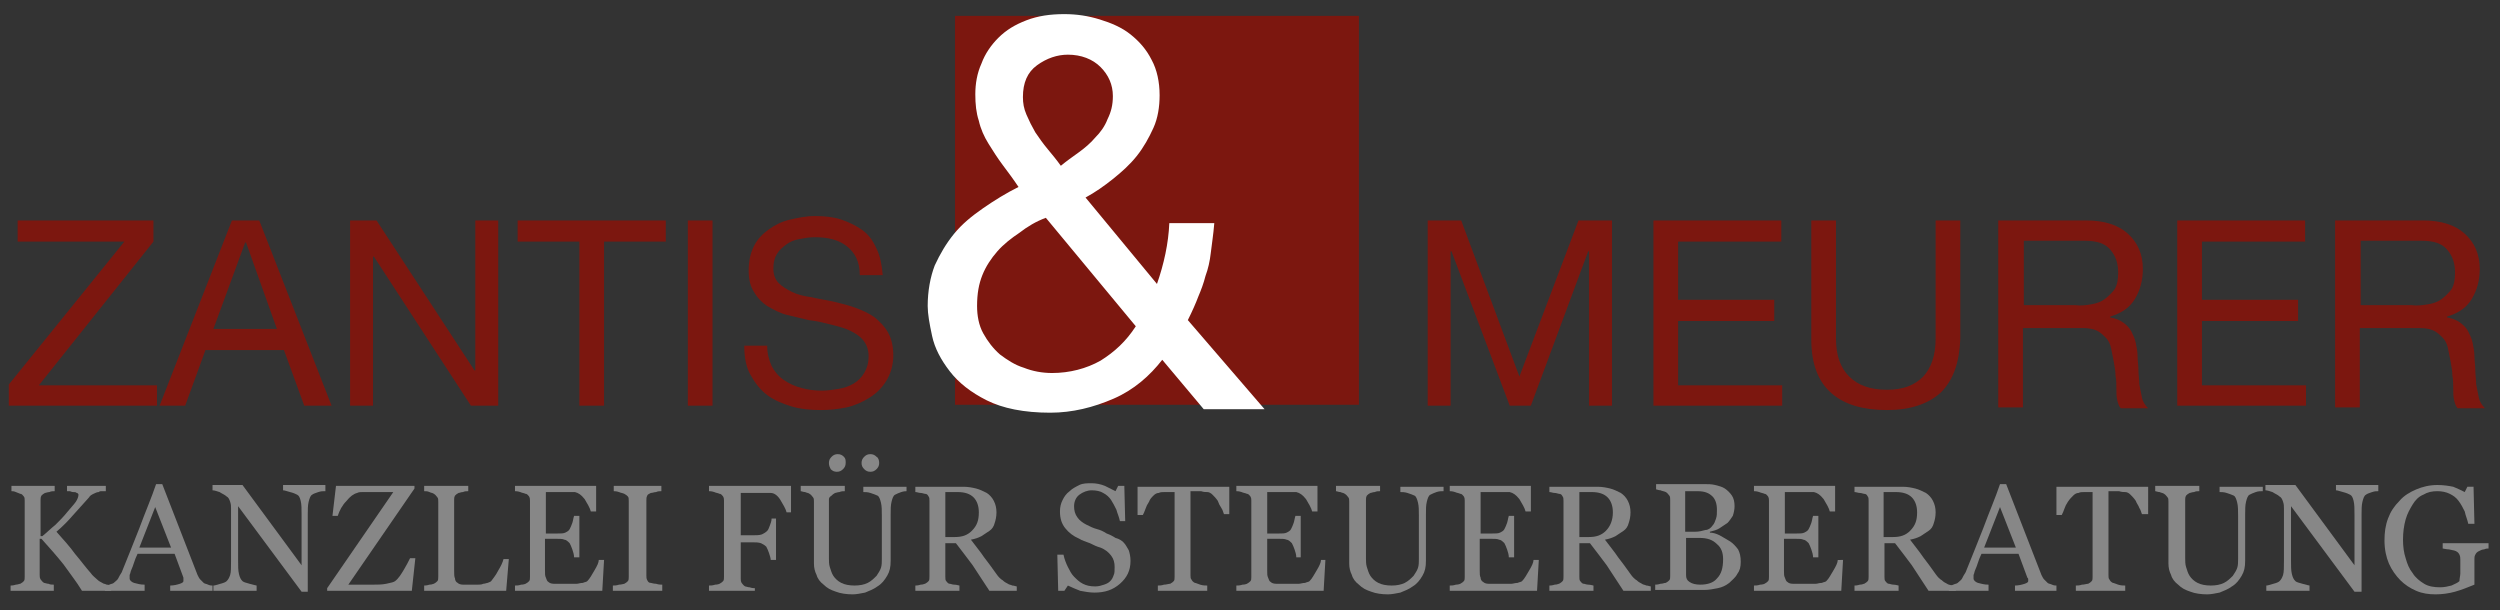 <?xml version="1.0" encoding="UTF-8"?> <!-- Generator: Adobe Illustrator 22.0.1, SVG Export Plug-In . SVG Version: 6.00 Build 0) --> <svg xmlns="http://www.w3.org/2000/svg" xmlns:xlink="http://www.w3.org/1999/xlink" version="1.1" id="Ebene_1" x="0px" y="0px" viewBox="0 0 283.5 69.2" style="enable-background:new 0 0 283.5 69.2;" xml:space="preserve"><rect x="0" y="0" width="283.5" height="69.2" fill="#333333" stroke="none"/> <style type="text/css"> .st0{fill:#7C170F;} .st1{fill:#FFFFFF;} .st2{fill:#878787;} </style> <g> <g> <path class="st0" d="M14.1,27.4H2V25h15.4v2.4l-13,16.3h13.4V46H1v-2.4L14.1,27.4z"></path> <path class="st0" d="M29.4,25l8.2,21h-3.1l-2.3-6.3h-8.9L21,46h-2.9l8.2-21H29.4z M31.4,37.3l-3.5-9.8h-0.1l-3.6,9.8H31.4z"></path> <path class="st0" d="M42.7,25l11.1,17h0.1V25h2.6v21h-3.1l-11-16.9h-0.1V46h-2.6V25H42.7z"></path> <path class="st0" d="M58.7,27.4V25h16.8v2.4h-7V46h-2.8V27.4H58.7z"></path> <path class="st0" d="M80.8,25v21H78V25H80.8z"></path> <path class="st0" d="M96,27.9c-0.9-0.7-2.1-1-3.6-1c-0.6,0-1.2,0.1-1.7,0.2c-0.6,0.1-1.1,0.3-1.5,0.6c-0.4,0.3-0.8,0.6-1.1,1.1 c-0.3,0.5-0.4,1-0.4,1.7c0,0.6,0.2,1.2,0.6,1.6c0.4,0.4,0.9,0.7,1.5,1c0.6,0.3,1.4,0.5,2.2,0.6c0.8,0.2,1.6,0.3,2.5,0.5 c0.8,0.2,1.7,0.4,2.5,0.7c0.8,0.3,1.5,0.6,2.2,1.1c0.6,0.5,1.1,1,1.5,1.7c0.4,0.7,0.6,1.6,0.6,2.6c0,1.1-0.3,2.1-0.8,2.9 c-0.5,0.8-1.1,1.4-1.9,1.9c-0.8,0.5-1.7,0.9-2.6,1.1c-1,0.2-1.9,0.3-2.9,0.3c-1.2,0-2.3-0.1-3.3-0.4c-1-0.3-2-0.7-2.8-1.3 c-0.8-0.6-1.4-1.4-1.9-2.3c-0.5-0.9-0.7-2-0.7-3.3h2.6c0,0.9,0.2,1.6,0.5,2.3c0.3,0.6,0.8,1.2,1.4,1.6c0.6,0.4,1.2,0.7,2,0.9 c0.7,0.2,1.5,0.3,2.3,0.3c0.6,0,1.3-0.1,1.9-0.2s1.2-0.3,1.7-0.6c0.5-0.3,0.9-0.7,1.2-1.2c0.3-0.5,0.5-1.1,0.5-1.9 c0-0.7-0.2-1.3-0.6-1.8c-0.4-0.5-0.9-0.8-1.5-1.1s-1.4-0.5-2.2-0.7c-0.8-0.2-1.6-0.4-2.5-0.5c-0.8-0.2-1.7-0.4-2.5-0.6 c-0.8-0.2-1.5-0.6-2.2-1c-0.6-0.4-1.1-0.9-1.5-1.6c-0.4-0.6-0.6-1.4-0.6-2.4c0-1.1,0.2-2,0.6-2.8c0.4-0.8,1-1.4,1.7-1.9 c0.7-0.5,1.5-0.9,2.4-1.1c0.9-0.2,1.8-0.4,2.8-0.4c1.1,0,2.1,0.1,3,0.4c0.9,0.3,1.7,0.7,2.4,1.2c0.7,0.5,1.2,1.2,1.6,2.1 c0.4,0.8,0.6,1.8,0.7,3h-2.6C97.5,29.6,96.9,28.6,96,27.9z"></path> <path class="st0" d="M165.7,25l6.6,17.7L179,25h3.8v21h-2.6V28.5h-0.1L173.6,46h-2.4l-6.6-17.5h-0.1V46h-2.6V25H165.7z"></path> <path class="st0" d="M202,25v2.4h-11.7V34h10.9v2.4h-10.9v7.3h11.8V46h-14.6V25H202z"></path> <path class="st0" d="M220.1,44.5c-1.4,1.3-3.5,2-6.1,2c-2.7,0-4.8-0.6-6.3-1.9c-1.5-1.3-2.3-3.3-2.3-6.1V25h2.8v13.4 c0,1.9,0.5,3.3,1.5,4.3s2.4,1.5,4.3,1.5c1.8,0,3.1-0.5,4.1-1.5c0.9-1,1.4-2.4,1.4-4.3V25h2.8v13.4 C222.2,41.1,221.5,43.1,220.1,44.5z"></path> <path class="st0" d="M236.6,25c2,0,3.6,0.5,4.7,1.5c1.1,1,1.7,2.3,1.7,4c0,1.3-0.3,2.4-0.9,3.4c-0.6,1-1.5,1.6-2.8,2v0.1 c0.6,0.1,1.1,0.3,1.5,0.6c0.4,0.3,0.7,0.6,0.9,1c0.2,0.4,0.4,0.8,0.5,1.3c0.1,0.5,0.2,1,0.2,1.5c0,0.5,0.1,1,0.1,1.6 c0,0.5,0.1,1.1,0.1,1.6c0.1,0.5,0.2,1,0.3,1.5c0.1,0.5,0.4,0.9,0.7,1.2h-3.1c-0.2-0.2-0.3-0.5-0.4-0.9c-0.1-0.4-0.1-0.8-0.1-1.3 c0-0.5,0-1-0.1-1.5c0-0.5-0.1-1-0.2-1.6c-0.1-0.5-0.2-1-0.3-1.5c-0.1-0.5-0.3-0.9-0.6-1.2c-0.3-0.3-0.6-0.6-1-0.8 c-0.4-0.2-1-0.3-1.6-0.3h-6.8v9h-2.8V25H236.6z M237.2,34.5c0.6-0.1,1.1-0.3,1.5-0.6c0.4-0.3,0.8-0.7,1.1-1.1 c0.3-0.5,0.4-1.1,0.4-1.9c0-1.1-0.3-1.9-0.9-2.6c-0.6-0.7-1.5-1-2.9-1h-6.9v7.3h5.8C236,34.7,236.6,34.6,237.2,34.5z"></path> <path class="st0" d="M261.4,25v2.4h-11.7V34h10.9v2.4h-10.9v7.3h11.8V46h-14.6V25H261.4z"></path> <path class="st0" d="M274.8,25c2,0,3.6,0.5,4.7,1.5c1.1,1,1.7,2.3,1.7,4c0,1.3-0.3,2.4-0.9,3.4c-0.6,1-1.5,1.6-2.8,2v0.1 c0.6,0.1,1.1,0.3,1.5,0.6c0.4,0.3,0.7,0.6,0.9,1s0.4,0.8,0.5,1.3c0.1,0.5,0.2,1,0.2,1.5c0,0.5,0.1,1,0.1,1.6 c0,0.5,0.1,1.1,0.1,1.6c0.1,0.5,0.2,1,0.3,1.5c0.1,0.5,0.4,0.9,0.7,1.2h-3.1c-0.2-0.2-0.3-0.5-0.4-0.9c-0.1-0.4-0.1-0.8-0.1-1.3 c0-0.5,0-1-0.1-1.5c0-0.5-0.1-1-0.2-1.6c-0.1-0.5-0.2-1-0.3-1.5c-0.1-0.5-0.3-0.9-0.6-1.2c-0.3-0.3-0.6-0.6-1-0.8 c-0.4-0.2-1-0.3-1.6-0.3h-6.8v9h-2.8V25H274.8z M275.4,34.5c0.6-0.1,1.1-0.3,1.5-0.6c0.4-0.3,0.8-0.7,1.1-1.1 c0.3-0.5,0.4-1.1,0.4-1.9c0-1.1-0.3-1.9-0.9-2.6c-0.6-0.7-1.5-1-2.9-1h-6.9v7.3h5.8C274.1,34.7,274.8,34.6,275.4,34.5z"></path> </g> <rect x="108.3" y="1.8" class="st0" width="45.8" height="44.1"></rect> <g> <path class="st1" d="M126.3,45.2c-2.3,1-4.7,1.6-7.2,1.6c-3,0-5.4-0.5-7.2-1.4c-1.8-0.9-3.2-2-4.2-3.3c-1-1.3-1.7-2.6-2-4 c-0.3-1.4-0.5-2.5-0.5-3.4c0-1.7,0.3-3.3,0.8-4.6c0.6-1.3,1.3-2.5,2.2-3.6c0.9-1.1,2-2,3.3-2.9c1.3-0.9,2.6-1.7,4-2.4 c-0.6-0.9-1.2-1.7-1.8-2.5c-0.6-0.8-1.1-1.6-1.6-2.4c-0.5-0.8-0.9-1.7-1.1-2.6c-0.3-0.9-0.4-1.9-0.4-3c0-1.2,0.2-2.4,0.7-3.5 c0.4-1.1,1.1-2.1,1.9-2.9c0.9-0.9,1.9-1.5,3.2-2s2.7-0.7,4.3-0.7c1.4,0,2.7,0.2,4,0.6c1.3,0.4,2.5,0.9,3.5,1.7 c1,0.8,1.8,1.7,2.4,2.9c0.6,1.1,0.9,2.5,0.9,4c0,1.3-0.2,2.6-0.7,3.7c-0.5,1.1-1.1,2.2-1.9,3.2c-0.8,1-1.7,1.8-2.7,2.6 c-1,0.8-2,1.5-3.1,2.1l8.1,9.8c0.8-2.3,1.3-4.6,1.4-6.9h5.1c-0.1,1.3-0.3,2.5-0.4,3.4c-0.1,0.9-0.3,1.8-0.6,2.6 c-0.2,0.8-0.5,1.6-0.8,2.3c-0.3,0.8-0.7,1.7-1.2,2.7l8.7,10.1h-6.9l-4.7-5.6C130.4,42.6,128.6,44.2,126.3,45.2z M115.6,26.4 c-0.9,0.6-1.8,1.3-2.5,2.1c-0.7,0.8-1.3,1.7-1.7,2.7c-0.4,1-0.6,2.1-0.6,3.5c0,1.1,0.2,2.2,0.7,3.1c0.5,0.9,1.1,1.7,1.9,2.4 c0.8,0.6,1.7,1.2,2.7,1.5c1,0.4,2.1,0.6,3.2,0.6c2,0,3.9-0.5,5.5-1.4c1.6-1,2.9-2.2,4-3.9l-10.2-12.3 C117.5,25.1,116.5,25.7,115.6,26.4z M122.3,17.3c0.7-0.5,1.4-1.1,1.9-1.7c0.6-0.6,1.1-1.3,1.4-2.1c0.4-0.8,0.6-1.6,0.6-2.6 c0-1.3-0.5-2.4-1.4-3.3c-0.9-0.9-2.2-1.4-3.7-1.4c-1.2,0-2.4,0.4-3.5,1.2c-1.1,0.8-1.6,2-1.6,3.6c0,0.7,0.1,1.3,0.4,2 c0.3,0.7,0.6,1.3,1,2c0.4,0.6,0.9,1.3,1.4,1.9c0.5,0.6,1,1.2,1.5,1.9C120.9,18.3,121.6,17.8,122.3,17.3z"></path> </g> <g> <path class="st2" d="M12.7,67H9.3c-0.6-1-1.4-2-2.1-3c-0.8-1-1.6-1.9-2.5-2.9H4.5v4.1c0,0.2,0,0.3,0.1,0.5 c0.1,0.1,0.2,0.3,0.4,0.4c0.1,0,0.3,0.1,0.5,0.1c0.2,0.1,0.4,0.1,0.6,0.1V67H1.2v-0.6c0.1,0,0.3,0,0.6-0.1c0.2,0,0.4-0.1,0.5-0.1 c0.2-0.1,0.3-0.2,0.4-0.3c0.1-0.1,0.1-0.3,0.1-0.5v-8.6c0-0.2,0-0.4-0.1-0.5c-0.1-0.1-0.2-0.3-0.4-0.3c-0.2-0.1-0.3-0.1-0.5-0.2 c-0.2-0.1-0.4-0.1-0.5-0.1v-0.6h4.9v0.6c-0.2,0-0.4,0-0.6,0.1c-0.2,0-0.4,0.1-0.5,0.1c-0.2,0.1-0.3,0.2-0.4,0.3 c-0.1,0.2-0.1,0.3-0.1,0.5v4.1h0.2c0.5-0.4,1-0.9,1.5-1.3c0.5-0.5,0.9-0.9,1.3-1.4c0.4-0.5,0.8-0.9,1-1.2c0.2-0.3,0.3-0.6,0.3-0.8 c0-0.1-0.1-0.2-0.2-0.2c-0.1-0.1-0.2-0.1-0.4-0.1c-0.2,0-0.3-0.1-0.4-0.1c-0.1,0-0.2,0-0.3,0v-0.6H12v0.6c0,0-0.1,0-0.1,0 c-0.1,0-0.1,0-0.2,0c-0.1,0-0.2,0-0.2,0c-0.1,0-0.2,0-0.3,0.1c-0.2,0-0.4,0.1-0.6,0.2c-0.2,0.1-0.4,0.2-0.5,0.4 c-0.6,0.7-1.2,1.3-1.8,2c-0.6,0.7-1.2,1.3-1.9,1.9c0.9,1,1.6,1.8,2.1,2.5c0.6,0.7,1.1,1.4,1.8,2.2c0.2,0.3,0.5,0.5,0.7,0.7 c0.2,0.2,0.4,0.3,0.6,0.4c0.1,0.1,0.3,0.1,0.5,0.2c0.2,0,0.4,0.1,0.5,0.1V67z"></path> <path class="st2" d="M24.2,67h-4.9v-0.6c0.4,0,0.8-0.1,1.1-0.2c0.3-0.1,0.4-0.2,0.4-0.3c0-0.1,0-0.1,0-0.2c0-0.1,0-0.1,0-0.2 l-1-2.7h-4.2c-0.2,0.4-0.3,0.7-0.4,1c-0.1,0.3-0.2,0.6-0.3,0.8c-0.1,0.2-0.1,0.4-0.2,0.6c0,0.2,0,0.3,0,0.4c0,0.2,0.2,0.4,0.5,0.5 c0.4,0.1,0.7,0.2,1.2,0.2V67h-4.5v-0.6c0.1,0,0.3,0,0.5-0.1c0.2-0.1,0.4-0.1,0.5-0.2c0.2-0.2,0.4-0.3,0.5-0.5 c0.1-0.2,0.2-0.4,0.4-0.7c0.6-1.5,1.3-3.2,2-5c0.7-1.9,1.4-3.5,1.9-5h0.7l4,10.3c0.1,0.2,0.2,0.4,0.3,0.5c0.1,0.1,0.3,0.3,0.4,0.4 c0.1,0.1,0.3,0.1,0.5,0.2c0.2,0.1,0.4,0.1,0.5,0.1V67z M19.4,62.1l-1.8-4.6l-1.8,4.6H19.4z"></path> <path class="st2" d="M36.8,55.7c-0.2,0-0.4,0-0.7,0.1c-0.3,0.1-0.6,0.2-0.7,0.3c-0.2,0.1-0.3,0.4-0.4,0.8 c-0.1,0.4-0.1,0.9-0.1,1.5v8.7h-0.7l-7.2-9.7v6.1c0,0.7,0,1.2,0.1,1.6c0.1,0.4,0.2,0.6,0.4,0.8c0.1,0.1,0.4,0.2,0.8,0.3 c0.4,0.1,0.7,0.2,0.8,0.2V67h-4.9v-0.6c0.2,0,0.4-0.1,0.8-0.2c0.4-0.1,0.6-0.2,0.7-0.3c0.2-0.2,0.3-0.4,0.4-0.7 c0.1-0.3,0.1-0.9,0.1-1.6v-5.9c0-0.3,0-0.5-0.1-0.8c-0.1-0.3-0.2-0.5-0.4-0.6c-0.2-0.2-0.5-0.3-0.8-0.5c-0.3-0.1-0.6-0.2-0.8-0.2 v-0.6h3.4l6.7,9.1v-5.7c0-0.7,0-1.2-0.1-1.6c-0.1-0.4-0.2-0.6-0.4-0.7c-0.2-0.1-0.4-0.2-0.8-0.3c-0.4-0.1-0.6-0.2-0.8-0.2v-0.6 h4.8V55.7z"></path> <path class="st2" d="M47.1,63.3L46.7,67h-9.6v-0.3l7.5-10.9h-2.7c-0.3,0-0.6,0-0.8,0s-0.4,0-0.6,0.1c-0.4,0.1-0.8,0.4-1.2,0.9 c-0.5,0.5-0.8,1.1-1,1.7h-0.6l0.4-3.4h8.9v0.3l-7.5,10.9h2.8c0.5,0,1,0,1.5-0.1c0.5-0.1,0.9-0.2,1-0.3c0.4-0.3,0.7-0.8,1-1.3 c0.3-0.5,0.5-0.9,0.7-1.3H47.1z"></path> <path class="st2" d="M57.7,63.4L57.4,67h-9.3v-0.6c0.1,0,0.3,0,0.6-0.1c0.3,0,0.4-0.1,0.5-0.1c0.2-0.1,0.3-0.2,0.4-0.3 c0.1-0.1,0.1-0.3,0.1-0.5v-8.5c0-0.2,0-0.4-0.1-0.5c-0.1-0.1-0.2-0.3-0.4-0.4c-0.1-0.1-0.3-0.1-0.5-0.2c-0.2-0.1-0.4-0.1-0.6-0.1 v-0.6h5v0.6c-0.2,0-0.4,0-0.6,0.1c-0.2,0-0.4,0.1-0.5,0.1c-0.2,0.1-0.3,0.2-0.4,0.3c-0.1,0.2-0.1,0.3-0.1,0.5v8 c0,0.4,0,0.7,0.1,0.9c0,0.2,0.1,0.4,0.3,0.5c0.1,0.1,0.3,0.2,0.6,0.2s0.6,0,1.1,0c0.2,0,0.4,0,0.6,0s0.4,0,0.6-0.1 c0.2,0,0.4-0.1,0.5-0.1c0.2-0.1,0.3-0.1,0.4-0.2c0.2-0.3,0.5-0.6,0.8-1.2c0.3-0.5,0.5-0.9,0.6-1.3H57.7z"></path> <path class="st2" d="M68.5,63.5L68.3,67h-9.9v-0.6c0.2,0,0.4,0,0.7-0.1c0.3,0,0.5-0.1,0.5-0.1c0.2-0.1,0.3-0.2,0.4-0.3 c0.1-0.1,0.1-0.3,0.1-0.5v-8.6c0-0.2,0-0.3-0.1-0.5c-0.1-0.1-0.2-0.3-0.4-0.3c-0.2-0.1-0.4-0.1-0.6-0.2c-0.3-0.1-0.5-0.1-0.6-0.1 v-0.6h9.2v2.9H67c-0.1-0.4-0.4-0.9-0.7-1.4c-0.4-0.5-0.7-0.7-1.1-0.8c-0.2,0-0.4,0-0.6,0c-0.2,0-0.5,0-0.8,0h-1.9v4.7h1.3 c0.4,0,0.7,0,0.9-0.1c0.2-0.1,0.4-0.2,0.5-0.4c0.1-0.2,0.2-0.4,0.3-0.7c0.1-0.3,0.1-0.5,0.2-0.8h0.6v4.7h-0.6 c0-0.3-0.1-0.6-0.2-0.9c-0.1-0.3-0.2-0.5-0.3-0.7c-0.2-0.2-0.4-0.4-0.6-0.4c-0.2-0.1-0.5-0.1-0.9-0.1h-1.3v3.6 c0,0.4,0,0.6,0.1,0.8c0.1,0.2,0.1,0.4,0.3,0.5c0.1,0.1,0.3,0.2,0.6,0.2s0.6,0,1.1,0c0.2,0,0.4,0,0.7,0c0.3,0,0.6,0,0.8,0 c0.2,0,0.4-0.1,0.7-0.1c0.2-0.1,0.4-0.1,0.5-0.2c0.3-0.3,0.5-0.7,0.8-1.2c0.3-0.5,0.5-0.9,0.5-1.2H68.5z"></path> <path class="st2" d="M74.9,67h-5.4v-0.6c0.2,0,0.4,0,0.7-0.1c0.3,0,0.5-0.1,0.6-0.1c0.2-0.1,0.3-0.2,0.4-0.3 c0.1-0.1,0.1-0.3,0.1-0.5v-8.6c0-0.2,0-0.4-0.1-0.5c-0.1-0.1-0.2-0.2-0.4-0.3c-0.2-0.1-0.4-0.1-0.6-0.2c-0.3-0.1-0.5-0.1-0.6-0.1 v-0.6h5.4v0.6c-0.2,0-0.4,0-0.6,0.1c-0.2,0-0.4,0.1-0.6,0.1c-0.2,0.1-0.4,0.2-0.4,0.3c-0.1,0.2-0.1,0.3-0.1,0.5v8.6 c0,0.2,0,0.3,0.1,0.5s0.2,0.3,0.4,0.3c0.1,0,0.3,0.1,0.6,0.1c0.3,0.1,0.5,0.1,0.7,0.1V67z"></path> <path class="st2" d="M89.8,58.1h-0.6c-0.1-0.4-0.4-0.9-0.7-1.4s-0.7-0.8-1.1-0.8c-0.2,0-0.4,0-0.6,0c-0.2,0-0.5,0-0.8,0h-2v4.8 h1.4c0.4,0,0.7,0,1-0.1c0.2-0.1,0.4-0.2,0.6-0.4c0.1-0.1,0.2-0.3,0.3-0.6c0.1-0.3,0.2-0.5,0.2-0.8H88v4.7h-0.6 c0-0.2-0.1-0.5-0.2-0.8c-0.1-0.3-0.2-0.5-0.3-0.7c-0.2-0.2-0.4-0.3-0.6-0.4c-0.3-0.1-0.6-0.1-0.9-0.1h-1.4v4.1 c0,0.2,0,0.3,0.1,0.5c0.1,0.1,0.2,0.3,0.4,0.4c0.1,0,0.3,0.1,0.5,0.1c0.3,0.1,0.5,0.1,0.6,0.1V67h-5.2v-0.6c0.2,0,0.4,0,0.7-0.1 c0.3,0,0.5-0.1,0.5-0.1c0.2-0.1,0.3-0.2,0.4-0.3c0.1-0.1,0.1-0.3,0.1-0.5v-8.6c0-0.2,0-0.3-0.1-0.5c-0.1-0.1-0.2-0.3-0.4-0.3 c-0.2-0.1-0.4-0.1-0.6-0.2c-0.3-0.1-0.5-0.1-0.6-0.1v-0.6h9.3V58.1z"></path> <path class="st2" d="M102.9,55.7c-0.2,0-0.4,0-0.7,0.1c-0.3,0.1-0.5,0.2-0.7,0.3c-0.2,0.1-0.3,0.4-0.4,0.8 c-0.1,0.4-0.1,0.9-0.1,1.5v5.2c0,0.7-0.1,1.2-0.4,1.7c-0.3,0.5-0.6,0.9-1.1,1.2c-0.4,0.3-0.9,0.5-1.4,0.7c-0.5,0.1-1,0.2-1.4,0.2 c-0.7,0-1.4-0.1-1.9-0.3c-0.6-0.2-1-0.4-1.4-0.8c-0.4-0.3-0.7-0.7-0.8-1.1c-0.2-0.4-0.3-0.8-0.3-1.3v-7c0-0.2,0-0.4-0.1-0.5 c-0.1-0.1-0.2-0.3-0.4-0.4c-0.1-0.1-0.3-0.1-0.5-0.2c-0.2,0-0.4-0.1-0.5-0.1v-0.6h5v0.6c-0.2,0-0.4,0-0.6,0.1 c-0.2,0-0.4,0.1-0.5,0.1c-0.2,0.1-0.3,0.2-0.4,0.3C94,56.4,94,56.5,94,56.7v6.6c0,0.3,0,0.7,0.1,1c0.1,0.3,0.2,0.7,0.4,1 c0.2,0.3,0.5,0.6,0.9,0.8c0.4,0.2,0.9,0.3,1.5,0.3c0.6,0,1.1-0.1,1.5-0.3c0.4-0.2,0.7-0.5,1-0.8c0.2-0.3,0.4-0.6,0.5-0.9 c0.1-0.3,0.1-0.7,0.1-1v-4.9c0-0.6,0-1.1-0.1-1.5c-0.1-0.4-0.2-0.7-0.4-0.8c-0.2-0.1-0.5-0.2-0.8-0.3c-0.3-0.1-0.6-0.1-0.8-0.1 v-0.6h4.9V55.7z M95.9,52.5c0,0.3-0.1,0.5-0.3,0.7c-0.2,0.2-0.4,0.3-0.7,0.3c-0.3,0-0.5-0.1-0.7-0.3C94.1,53,94,52.8,94,52.5 c0-0.3,0.1-0.5,0.3-0.7c0.2-0.2,0.4-0.3,0.7-0.3c0.3,0,0.5,0.1,0.7,0.3S95.9,52.2,95.9,52.5z M99.7,52.5c0,0.3-0.1,0.5-0.3,0.7 c-0.2,0.2-0.4,0.3-0.7,0.3c-0.3,0-0.5-0.1-0.7-0.3c-0.2-0.2-0.3-0.4-0.3-0.7c0-0.3,0.1-0.5,0.3-0.7s0.4-0.3,0.7-0.3 c0.3,0,0.5,0.1,0.7,0.3C99.6,51.9,99.7,52.2,99.7,52.5z"></path> <path class="st2" d="M115.4,67h-3.2c-0.7-1.1-1.4-2.1-1.9-2.9c-0.6-0.8-1.2-1.6-1.9-2.5h-1.2v3.8c0,0.2,0,0.4,0.1,0.5 c0.1,0.1,0.2,0.3,0.4,0.3c0.1,0,0.3,0.1,0.5,0.1c0.3,0,0.5,0.1,0.6,0.1V67h-5v-0.6c0.1,0,0.3,0,0.6-0.1c0.3,0,0.4-0.1,0.5-0.1 c0.2-0.1,0.3-0.2,0.4-0.3c0.1-0.1,0.1-0.3,0.1-0.5v-8.6c0-0.2,0-0.4-0.1-0.5c-0.1-0.2-0.2-0.3-0.4-0.3c-0.1,0-0.3-0.1-0.5-0.1 c-0.2,0-0.4-0.1-0.6-0.1v-0.6h5.5c0.5,0,1,0.1,1.4,0.2c0.4,0.1,0.8,0.3,1.2,0.5c0.3,0.2,0.6,0.5,0.8,0.9c0.2,0.4,0.3,0.8,0.3,1.3 c0,0.5-0.1,0.9-0.2,1.2c-0.1,0.4-0.3,0.7-0.6,0.9c-0.3,0.2-0.6,0.4-0.9,0.6c-0.4,0.2-0.7,0.3-1.2,0.4c0.6,0.8,1.1,1.4,1.5,2 c0.4,0.5,0.9,1.2,1.4,1.9c0.2,0.3,0.5,0.6,0.7,0.7c0.2,0.2,0.4,0.3,0.6,0.4c0.1,0.1,0.3,0.1,0.5,0.2c0.2,0,0.4,0.1,0.5,0.1V67z M111,58.1c0-0.7-0.2-1.3-0.6-1.7c-0.4-0.4-1-0.6-1.8-0.6h-1.4v5.1h1.1c0.8,0,1.4-0.2,1.9-0.7C110.8,59.6,111,59,111,58.1z"></path> <path class="st2" d="M127.4,61.5c0.3,0.3,0.4,0.6,0.6,0.9c0.1,0.3,0.2,0.7,0.2,1.2c0,1.1-0.4,1.9-1.2,2.6c-0.8,0.7-1.7,1-2.9,1 c-0.5,0-1.1-0.1-1.6-0.2c-0.5-0.2-1-0.4-1.4-0.6l-0.4,0.6h-0.7l-0.1-4.1h0.7c0.1,0.5,0.3,1,0.5,1.4c0.2,0.4,0.4,0.8,0.7,1.1 c0.3,0.3,0.6,0.6,1,0.8c0.4,0.2,0.8,0.3,1.4,0.3c0.4,0,0.7-0.1,1-0.2c0.3-0.1,0.5-0.2,0.7-0.4c0.2-0.2,0.3-0.4,0.4-0.7 c0.1-0.2,0.1-0.5,0.1-0.9c0-0.5-0.1-0.9-0.4-1.3c-0.3-0.4-0.7-0.7-1.2-0.9c-0.4-0.1-0.8-0.3-1.2-0.5c-0.5-0.2-0.9-0.3-1.2-0.5 c-0.7-0.3-1.2-0.7-1.6-1.2c-0.4-0.5-0.6-1.1-0.6-1.9c0-0.5,0.1-0.9,0.3-1.3c0.2-0.4,0.4-0.7,0.8-1c0.3-0.3,0.7-0.5,1.1-0.7 c0.4-0.2,0.9-0.2,1.4-0.2c0.5,0,1,0.1,1.5,0.3c0.4,0.2,0.8,0.4,1.2,0.6l0.3-0.6h0.7l0.1,4H127c-0.1-0.5-0.3-0.9-0.4-1.3 c-0.2-0.4-0.4-0.8-0.6-1.1c-0.2-0.3-0.5-0.6-0.9-0.8c-0.3-0.2-0.8-0.3-1.3-0.3c-0.5,0-1,0.2-1.4,0.5c-0.4,0.3-0.6,0.8-0.6,1.3 c0,0.5,0.1,0.9,0.4,1.3c0.2,0.3,0.6,0.6,1,0.8c0.4,0.2,0.8,0.4,1.2,0.5c0.4,0.1,0.8,0.3,1.1,0.5c0.3,0.1,0.7,0.3,1,0.5 C126.9,61.1,127.2,61.3,127.4,61.5z"></path> <path class="st2" d="M139.4,58.3h-0.6c-0.1-0.2-0.1-0.4-0.3-0.7s-0.3-0.5-0.4-0.8c-0.2-0.3-0.4-0.5-0.6-0.7 c-0.2-0.2-0.4-0.3-0.6-0.3c-0.2,0-0.4,0-0.7-0.1c-0.3,0-0.5,0-0.7,0h-0.5v9.5c0,0.2,0,0.4,0.1,0.5c0.1,0.2,0.2,0.3,0.4,0.4 c0.1,0,0.3,0.1,0.6,0.2c0.3,0.1,0.6,0.1,0.8,0.1V67h-5.6v-0.6c0.2,0,0.4,0,0.7-0.1c0.3,0,0.5-0.1,0.7-0.1c0.2-0.1,0.3-0.2,0.4-0.3 c0.1-0.1,0.1-0.3,0.1-0.5v-9.6h-0.5c-0.2,0-0.4,0-0.6,0c-0.3,0-0.5,0-0.7,0.1c-0.2,0-0.4,0.1-0.6,0.3c-0.2,0.2-0.4,0.4-0.5,0.7 c-0.2,0.3-0.3,0.5-0.4,0.8c-0.1,0.3-0.2,0.5-0.3,0.7H129v-3.2h10.4V58.3z"></path> <path class="st2" d="M150.3,63.5l-0.2,3.5h-9.9v-0.6c0.2,0,0.4,0,0.7-0.1c0.3,0,0.5-0.1,0.5-0.1c0.2-0.1,0.3-0.2,0.4-0.3 c0.1-0.1,0.1-0.3,0.1-0.5v-8.6c0-0.2,0-0.3-0.1-0.5c-0.1-0.1-0.2-0.3-0.4-0.3c-0.2-0.1-0.4-0.1-0.6-0.2c-0.3-0.1-0.5-0.1-0.6-0.1 v-0.6h9.2v2.9h-0.6c-0.1-0.4-0.4-0.9-0.7-1.4c-0.4-0.5-0.7-0.7-1.1-0.8c-0.2,0-0.4,0-0.6,0c-0.2,0-0.5,0-0.8,0h-1.9v4.7h1.3 c0.4,0,0.7,0,0.9-0.1c0.2-0.1,0.4-0.2,0.5-0.4c0.1-0.2,0.2-0.4,0.3-0.7c0.1-0.3,0.1-0.5,0.2-0.8h0.6v4.7H147 c0-0.3-0.1-0.6-0.2-0.9c-0.1-0.3-0.2-0.5-0.3-0.7c-0.2-0.2-0.4-0.4-0.6-0.4c-0.2-0.1-0.5-0.1-0.9-0.1h-1.3v3.6 c0,0.4,0,0.6,0.1,0.8c0.1,0.2,0.1,0.4,0.3,0.5c0.1,0.1,0.3,0.2,0.6,0.2c0.3,0,0.6,0,1.1,0c0.2,0,0.4,0,0.7,0s0.6,0,0.8,0 c0.2,0,0.4-0.1,0.7-0.1c0.2-0.1,0.4-0.1,0.5-0.2c0.3-0.3,0.5-0.7,0.8-1.2c0.3-0.5,0.5-0.9,0.5-1.2H150.3z"></path> <path class="st2" d="M163.6,55.7c-0.2,0-0.4,0-0.7,0.1c-0.3,0.1-0.5,0.2-0.7,0.3c-0.2,0.1-0.3,0.4-0.4,0.8 c-0.1,0.4-0.1,0.9-0.1,1.5v5.2c0,0.7-0.1,1.2-0.4,1.7c-0.3,0.5-0.6,0.9-1.1,1.2c-0.4,0.3-0.9,0.5-1.4,0.7c-0.5,0.1-1,0.2-1.4,0.2 c-0.7,0-1.4-0.1-1.9-0.3c-0.6-0.2-1-0.4-1.4-0.8c-0.4-0.3-0.7-0.7-0.8-1.1c-0.2-0.4-0.3-0.8-0.3-1.3v-7c0-0.2,0-0.4-0.1-0.5 c-0.1-0.1-0.2-0.3-0.4-0.4c-0.1-0.1-0.3-0.1-0.5-0.2c-0.2,0-0.4-0.1-0.5-0.1v-0.6h5v0.6c-0.2,0-0.4,0-0.6,0.1 c-0.2,0-0.4,0.1-0.5,0.1c-0.2,0.1-0.3,0.2-0.4,0.3c-0.1,0.2-0.1,0.3-0.1,0.5v6.6c0,0.3,0,0.7,0.1,1c0.1,0.3,0.2,0.7,0.4,1 c0.2,0.3,0.5,0.6,0.9,0.8c0.4,0.2,0.9,0.3,1.5,0.3c0.6,0,1.1-0.1,1.5-0.3c0.4-0.2,0.7-0.5,1-0.8c0.2-0.3,0.4-0.6,0.5-0.9 c0.1-0.3,0.1-0.7,0.1-1v-4.9c0-0.6,0-1.1-0.1-1.5c-0.1-0.4-0.2-0.7-0.4-0.8c-0.2-0.1-0.5-0.2-0.8-0.3c-0.3-0.1-0.6-0.1-0.8-0.1 v-0.6h4.9V55.7z"></path> <path class="st2" d="M174.5,63.5l-0.2,3.5h-9.9v-0.6c0.2,0,0.4,0,0.7-0.1c0.3,0,0.5-0.1,0.5-0.1c0.2-0.1,0.3-0.2,0.4-0.3 c0.1-0.1,0.1-0.3,0.1-0.5v-8.6c0-0.2,0-0.3-0.1-0.5c-0.1-0.1-0.2-0.3-0.4-0.3c-0.2-0.1-0.4-0.1-0.6-0.2c-0.3-0.1-0.5-0.1-0.6-0.1 v-0.6h9.2v2.9H173c-0.1-0.4-0.4-0.9-0.7-1.4c-0.4-0.5-0.7-0.7-1.1-0.8c-0.2,0-0.4,0-0.6,0c-0.2,0-0.5,0-0.8,0h-1.9v4.7h1.3 c0.4,0,0.7,0,0.9-0.1c0.2-0.1,0.4-0.2,0.5-0.4c0.1-0.2,0.2-0.4,0.3-0.7c0.1-0.3,0.1-0.5,0.2-0.8h0.6v4.7h-0.6 c0-0.3-0.1-0.6-0.2-0.9c-0.1-0.3-0.2-0.5-0.3-0.7c-0.2-0.2-0.4-0.4-0.6-0.4c-0.2-0.1-0.5-0.1-0.9-0.1h-1.3v3.6 c0,0.4,0,0.6,0.1,0.8c0,0.2,0.1,0.4,0.3,0.5c0.1,0.1,0.3,0.2,0.6,0.2c0.3,0,0.6,0,1.1,0c0.2,0,0.4,0,0.7,0c0.3,0,0.6,0,0.8,0 c0.2,0,0.4-0.1,0.7-0.1c0.2-0.1,0.4-0.1,0.5-0.2c0.3-0.3,0.5-0.7,0.8-1.2c0.3-0.5,0.5-0.9,0.5-1.2H174.5z"></path> <path class="st2" d="M187.3,67h-3.2c-0.7-1.1-1.4-2.1-1.9-2.9c-0.6-0.8-1.2-1.6-1.9-2.5h-1.2v3.8c0,0.2,0,0.4,0.1,0.5 c0.1,0.1,0.2,0.3,0.4,0.3c0.1,0,0.3,0.1,0.5,0.1c0.3,0,0.5,0.1,0.6,0.1V67h-5v-0.6c0.1,0,0.3,0,0.6-0.1c0.3,0,0.4-0.1,0.5-0.1 c0.2-0.1,0.3-0.2,0.4-0.3c0.1-0.1,0.1-0.3,0.1-0.5v-8.6c0-0.2,0-0.4-0.1-0.5c-0.1-0.2-0.2-0.3-0.4-0.3c-0.1,0-0.3-0.1-0.5-0.1 c-0.2,0-0.4-0.1-0.6-0.1v-0.6h5.5c0.5,0,1,0.1,1.4,0.2c0.4,0.1,0.8,0.3,1.2,0.5c0.3,0.2,0.6,0.5,0.8,0.9s0.3,0.8,0.3,1.3 c0,0.5-0.1,0.9-0.2,1.2c-0.1,0.4-0.3,0.7-0.6,0.9c-0.3,0.2-0.6,0.4-0.9,0.6c-0.4,0.2-0.7,0.3-1.2,0.4c0.6,0.8,1.1,1.4,1.5,2 c0.4,0.5,0.9,1.2,1.4,1.9c0.2,0.3,0.5,0.6,0.7,0.7c0.2,0.2,0.4,0.3,0.6,0.4c0.1,0.1,0.3,0.1,0.5,0.2c0.2,0,0.4,0.1,0.5,0.1V67z M182.9,58.1c0-0.7-0.2-1.3-0.6-1.7c-0.4-0.4-1-0.6-1.8-0.6h-1.4v5.1h1.1c0.8,0,1.4-0.2,1.9-0.7S182.9,59,182.9,58.1z"></path> <path class="st2" d="M196.2,61.4c0.3,0.2,0.6,0.5,0.9,0.9c0.2,0.4,0.3,0.8,0.3,1.4c0,0.6-0.1,1-0.4,1.4c-0.2,0.4-0.6,0.7-0.9,1 c-0.4,0.3-0.8,0.5-1.3,0.6c-0.5,0.1-1,0.2-1.5,0.2h-5.6v-0.6c0.1,0,0.3,0,0.6-0.1c0.3,0,0.4-0.1,0.6-0.1c0.2-0.1,0.3-0.2,0.4-0.3 s0.1-0.3,0.1-0.5v-8.6c0-0.2,0-0.4-0.1-0.5s-0.2-0.3-0.4-0.4c-0.2-0.1-0.4-0.1-0.6-0.2c-0.2,0-0.4-0.1-0.5-0.1v-0.6h5.5 c0.4,0,0.8,0,1.2,0.1s0.8,0.2,1.1,0.4c0.3,0.2,0.6,0.5,0.8,0.8c0.2,0.3,0.3,0.7,0.3,1.2c0,0.4-0.1,0.8-0.2,1.1 c-0.2,0.3-0.4,0.6-0.6,0.8c-0.3,0.2-0.6,0.4-0.9,0.6c-0.3,0.2-0.7,0.3-1.1,0.4v0.1c0.3,0,0.7,0.1,1.1,0.3 C195.5,61,195.9,61.2,196.2,61.4z M194.2,59.6c0.2-0.2,0.3-0.5,0.4-0.8c0.1-0.3,0.1-0.6,0.1-1c0-0.7-0.2-1.2-0.5-1.5 c-0.4-0.4-0.9-0.6-1.7-0.6c-0.2,0-0.4,0-0.7,0c-0.3,0-0.5,0-0.7,0v4.6h1.1c0.5,0,0.8-0.1,1.2-0.2C193.7,60.1,194,59.9,194.2,59.6z M195.4,63.4c0-0.7-0.2-1.3-0.7-1.7c-0.5-0.5-1.1-0.7-2-0.7c-0.4,0-0.7,0-0.9,0c-0.2,0-0.4,0-0.6,0v4.2c0,0.4,0.1,0.6,0.4,0.8 c0.3,0.2,0.7,0.3,1.2,0.3c0.8,0,1.5-0.2,1.9-0.7C195.2,65.1,195.4,64.4,195.4,63.4z"></path> <path class="st2" d="M209,63.5l-0.2,3.5h-9.9v-0.6c0.2,0,0.4,0,0.7-0.1c0.3,0,0.5-0.1,0.5-0.1c0.2-0.1,0.3-0.2,0.4-0.3 c0.1-0.1,0.1-0.3,0.1-0.5v-8.6c0-0.2,0-0.3-0.1-0.5c-0.1-0.1-0.2-0.3-0.4-0.3c-0.2-0.1-0.4-0.1-0.6-0.2c-0.3-0.1-0.5-0.1-0.6-0.1 v-0.6h9.2v2.9h-0.6c-0.1-0.4-0.4-0.9-0.7-1.4c-0.4-0.5-0.7-0.7-1.1-0.8c-0.2,0-0.4,0-0.6,0c-0.2,0-0.5,0-0.8,0h-1.9v4.7h1.3 c0.4,0,0.7,0,0.9-0.1c0.2-0.1,0.4-0.2,0.5-0.4c0.1-0.2,0.2-0.4,0.3-0.7c0.1-0.3,0.1-0.5,0.2-0.8h0.6v4.7h-0.6 c0-0.3-0.1-0.6-0.2-0.9c-0.1-0.3-0.2-0.5-0.3-0.7c-0.2-0.2-0.4-0.4-0.6-0.4c-0.2-0.1-0.5-0.1-0.9-0.1h-1.3v3.6 c0,0.4,0,0.6,0.1,0.8c0.1,0.2,0.1,0.4,0.3,0.5c0.1,0.1,0.3,0.2,0.6,0.2c0.3,0,0.6,0,1.1,0c0.2,0,0.4,0,0.7,0c0.3,0,0.6,0,0.8,0 c0.2,0,0.4-0.1,0.7-0.1c0.2-0.1,0.4-0.1,0.5-0.2c0.3-0.3,0.5-0.7,0.8-1.2c0.3-0.5,0.5-0.9,0.5-1.2H209z"></path> <path class="st2" d="M221.9,67h-3.2c-0.7-1.1-1.4-2.1-1.9-2.9c-0.6-0.8-1.2-1.6-1.9-2.5h-1.2v3.8c0,0.2,0,0.4,0.1,0.5 c0.1,0.1,0.2,0.3,0.4,0.3c0.1,0,0.3,0.1,0.5,0.1c0.3,0,0.5,0.1,0.6,0.1V67h-5v-0.6c0.1,0,0.3,0,0.6-0.1c0.3,0,0.4-0.1,0.5-0.1 c0.2-0.1,0.3-0.2,0.4-0.3c0.1-0.1,0.1-0.3,0.1-0.5v-8.6c0-0.2,0-0.4-0.1-0.5c-0.1-0.2-0.2-0.3-0.4-0.3c-0.1,0-0.3-0.1-0.5-0.1 c-0.2,0-0.4-0.1-0.6-0.1v-0.6h5.5c0.5,0,1,0.1,1.4,0.2c0.4,0.1,0.8,0.3,1.2,0.5c0.3,0.2,0.6,0.5,0.8,0.9s0.3,0.8,0.3,1.3 c0,0.5-0.1,0.9-0.2,1.2c-0.1,0.4-0.3,0.7-0.6,0.9c-0.3,0.2-0.6,0.4-0.9,0.6c-0.4,0.2-0.7,0.3-1.2,0.4c0.6,0.8,1.1,1.4,1.5,2 c0.4,0.5,0.9,1.2,1.4,1.9c0.2,0.3,0.5,0.6,0.7,0.7c0.2,0.2,0.4,0.3,0.6,0.4c0.1,0.1,0.3,0.1,0.5,0.2c0.2,0,0.4,0.1,0.5,0.1V67z M217.4,58.1c0-0.7-0.2-1.3-0.6-1.7c-0.4-0.4-1-0.6-1.8-0.6h-1.4v5.1h1.1c0.8,0,1.4-0.2,1.9-0.7C217.2,59.6,217.4,59,217.4,58.1z"></path> <path class="st2" d="M233.4,67h-4.9v-0.6c0.4,0,0.8-0.1,1.1-0.2c0.3-0.1,0.4-0.2,0.4-0.3c0-0.1,0-0.1,0-0.2c0-0.1,0-0.1-0.1-0.2 l-1-2.7h-4.2c-0.2,0.4-0.3,0.7-0.4,1c-0.1,0.3-0.2,0.6-0.3,0.8c-0.1,0.2-0.1,0.4-0.2,0.6c0,0.2,0,0.3,0,0.4c0,0.2,0.2,0.4,0.5,0.5 c0.4,0.1,0.7,0.2,1.2,0.2V67h-4.5v-0.6c0.1,0,0.3,0,0.5-0.1c0.2-0.1,0.4-0.1,0.5-0.2c0.2-0.2,0.4-0.3,0.5-0.5 c0.1-0.2,0.2-0.4,0.4-0.7c0.6-1.5,1.3-3.2,2-5c0.7-1.9,1.4-3.5,1.9-5h0.7l4,10.3c0.1,0.2,0.2,0.4,0.3,0.5c0.1,0.1,0.3,0.3,0.4,0.4 c0.1,0.1,0.3,0.1,0.5,0.2c0.2,0.1,0.4,0.1,0.5,0.1V67z M228.6,62.1l-1.8-4.6l-1.8,4.6H228.6z"></path> <path class="st2" d="M243.5,58.3h-0.6c-0.1-0.2-0.1-0.4-0.3-0.7c-0.1-0.3-0.3-0.5-0.4-0.8c-0.2-0.3-0.4-0.5-0.6-0.7 s-0.4-0.3-0.6-0.3c-0.2,0-0.4,0-0.7-0.1c-0.3,0-0.5,0-0.7,0h-0.5v9.5c0,0.2,0,0.4,0.1,0.5c0.1,0.2,0.2,0.3,0.4,0.4 c0.1,0,0.3,0.1,0.6,0.2c0.3,0.1,0.6,0.1,0.8,0.1V67h-5.6v-0.6c0.2,0,0.4,0,0.7-0.1c0.3,0,0.5-0.1,0.7-0.1c0.2-0.1,0.3-0.2,0.4-0.3 c0.1-0.1,0.1-0.3,0.1-0.5v-9.6H237c-0.2,0-0.4,0-0.6,0c-0.3,0-0.5,0-0.7,0.1c-0.2,0-0.4,0.1-0.6,0.3c-0.2,0.2-0.4,0.4-0.6,0.7 c-0.2,0.3-0.3,0.5-0.4,0.8c-0.1,0.3-0.2,0.5-0.3,0.7h-0.6v-3.2h10.4V58.3z"></path> <path class="st2" d="M256.5,55.7c-0.2,0-0.4,0-0.7,0.1c-0.3,0.1-0.5,0.2-0.7,0.3c-0.2,0.1-0.3,0.4-0.4,0.8 c-0.1,0.4-0.1,0.9-0.1,1.5v5.2c0,0.7-0.1,1.2-0.4,1.7s-0.6,0.9-1.1,1.2c-0.4,0.3-0.9,0.5-1.4,0.7c-0.5,0.1-1,0.2-1.4,0.2 c-0.7,0-1.4-0.1-1.9-0.3c-0.6-0.2-1-0.4-1.4-0.8c-0.4-0.3-0.7-0.7-0.8-1.1c-0.2-0.4-0.3-0.8-0.3-1.3v-7c0-0.2,0-0.4-0.1-0.5 c-0.1-0.1-0.2-0.3-0.4-0.4c-0.1-0.1-0.3-0.1-0.5-0.2c-0.2,0-0.4-0.1-0.5-0.1v-0.6h5v0.6c-0.2,0-0.4,0-0.6,0.1 c-0.2,0-0.4,0.1-0.5,0.1c-0.2,0.1-0.3,0.2-0.4,0.3c-0.1,0.2-0.1,0.3-0.1,0.5v6.6c0,0.3,0,0.7,0.1,1c0.1,0.3,0.2,0.7,0.4,1 c0.2,0.3,0.5,0.6,0.9,0.8c0.4,0.2,0.9,0.3,1.5,0.3c0.6,0,1.1-0.1,1.5-0.3c0.4-0.2,0.7-0.5,1-0.8c0.2-0.3,0.4-0.6,0.5-0.9 c0.1-0.3,0.1-0.7,0.1-1v-4.9c0-0.6,0-1.1-0.1-1.5c-0.1-0.4-0.2-0.7-0.4-0.8c-0.2-0.1-0.5-0.2-0.8-0.3c-0.3-0.1-0.6-0.1-0.8-0.1 v-0.6h4.9V55.7z"></path> <path class="st2" d="M269.7,55.7c-0.2,0-0.4,0-0.7,0.1c-0.3,0.1-0.6,0.2-0.7,0.3c-0.2,0.1-0.3,0.4-0.4,0.8 c-0.1,0.4-0.1,0.9-0.1,1.5v8.7H267l-7.2-9.7v6.1c0,0.7,0,1.2,0.1,1.6c0.1,0.4,0.2,0.6,0.4,0.8c0.1,0.1,0.4,0.2,0.8,0.3 c0.4,0.1,0.7,0.2,0.8,0.2V67H257v-0.6c0.2,0,0.4-0.1,0.8-0.2c0.4-0.1,0.6-0.2,0.7-0.3c0.2-0.2,0.3-0.4,0.4-0.7 c0.1-0.3,0.1-0.9,0.1-1.6v-5.9c0-0.3,0-0.5-0.1-0.8c-0.1-0.3-0.2-0.5-0.4-0.6c-0.2-0.2-0.5-0.3-0.8-0.5c-0.3-0.1-0.6-0.2-0.8-0.2 v-0.6h3.4l6.7,9.1v-5.7c0-0.7,0-1.2-0.1-1.6c-0.1-0.4-0.2-0.6-0.4-0.7c-0.2-0.1-0.4-0.2-0.8-0.3c-0.4-0.1-0.6-0.2-0.8-0.2v-0.6 h4.8V55.7z"></path> <path class="st2" d="M282.2,62.2c-0.1,0-0.3,0-0.5,0.1c-0.2,0-0.4,0.1-0.6,0.2c-0.2,0.1-0.3,0.2-0.4,0.4c-0.1,0.2-0.1,0.3-0.1,0.5 v0.9c0,0.7,0,1.1,0,1.4c0,0.2,0,0.4,0,0.6c-0.7,0.3-1.5,0.6-2.2,0.8c-0.7,0.2-1.5,0.3-2.2,0.3c-0.8,0-1.5-0.1-2.2-0.4 c-0.7-0.3-1.3-0.7-1.8-1.2c-0.5-0.5-1-1.2-1.3-1.9s-0.5-1.6-0.5-2.6c0-0.9,0.1-1.7,0.4-2.5c0.3-0.8,0.7-1.4,1.3-2 c0.5-0.6,1.2-1,1.9-1.3c0.7-0.3,1.5-0.5,2.4-0.5c0.7,0,1.3,0.1,1.8,0.2c0.5,0.2,0.9,0.4,1.3,0.6l0.3-0.6h0.7l0.1,4.2h-0.7 c-0.1-0.5-0.3-0.9-0.4-1.4c-0.2-0.4-0.4-0.8-0.7-1.2c-0.3-0.4-0.6-0.6-1-0.8c-0.4-0.2-0.9-0.3-1.4-0.3c-0.6,0-1.1,0.1-1.6,0.4 c-0.5,0.2-0.9,0.6-1.2,1.1c-0.3,0.5-0.6,1-0.8,1.7s-0.3,1.5-0.3,2.3c0,0.8,0.1,1.5,0.3,2.1c0.2,0.7,0.4,1.2,0.8,1.7 c0.3,0.5,0.8,0.9,1.3,1.2c0.5,0.3,1.1,0.4,1.8,0.4c0.5,0,0.9-0.1,1.3-0.2c0.4-0.2,0.7-0.3,0.9-0.5c0-0.3,0.1-0.6,0.1-0.9 c0-0.3,0-0.5,0-0.8v-0.7c0-0.2,0-0.4-0.1-0.6c-0.1-0.2-0.2-0.3-0.4-0.4c-0.2-0.1-0.4-0.1-0.8-0.2c-0.3,0-0.6-0.1-0.7-0.1v-0.6h5.2 V62.2z"></path> </g> </g> </svg> 
